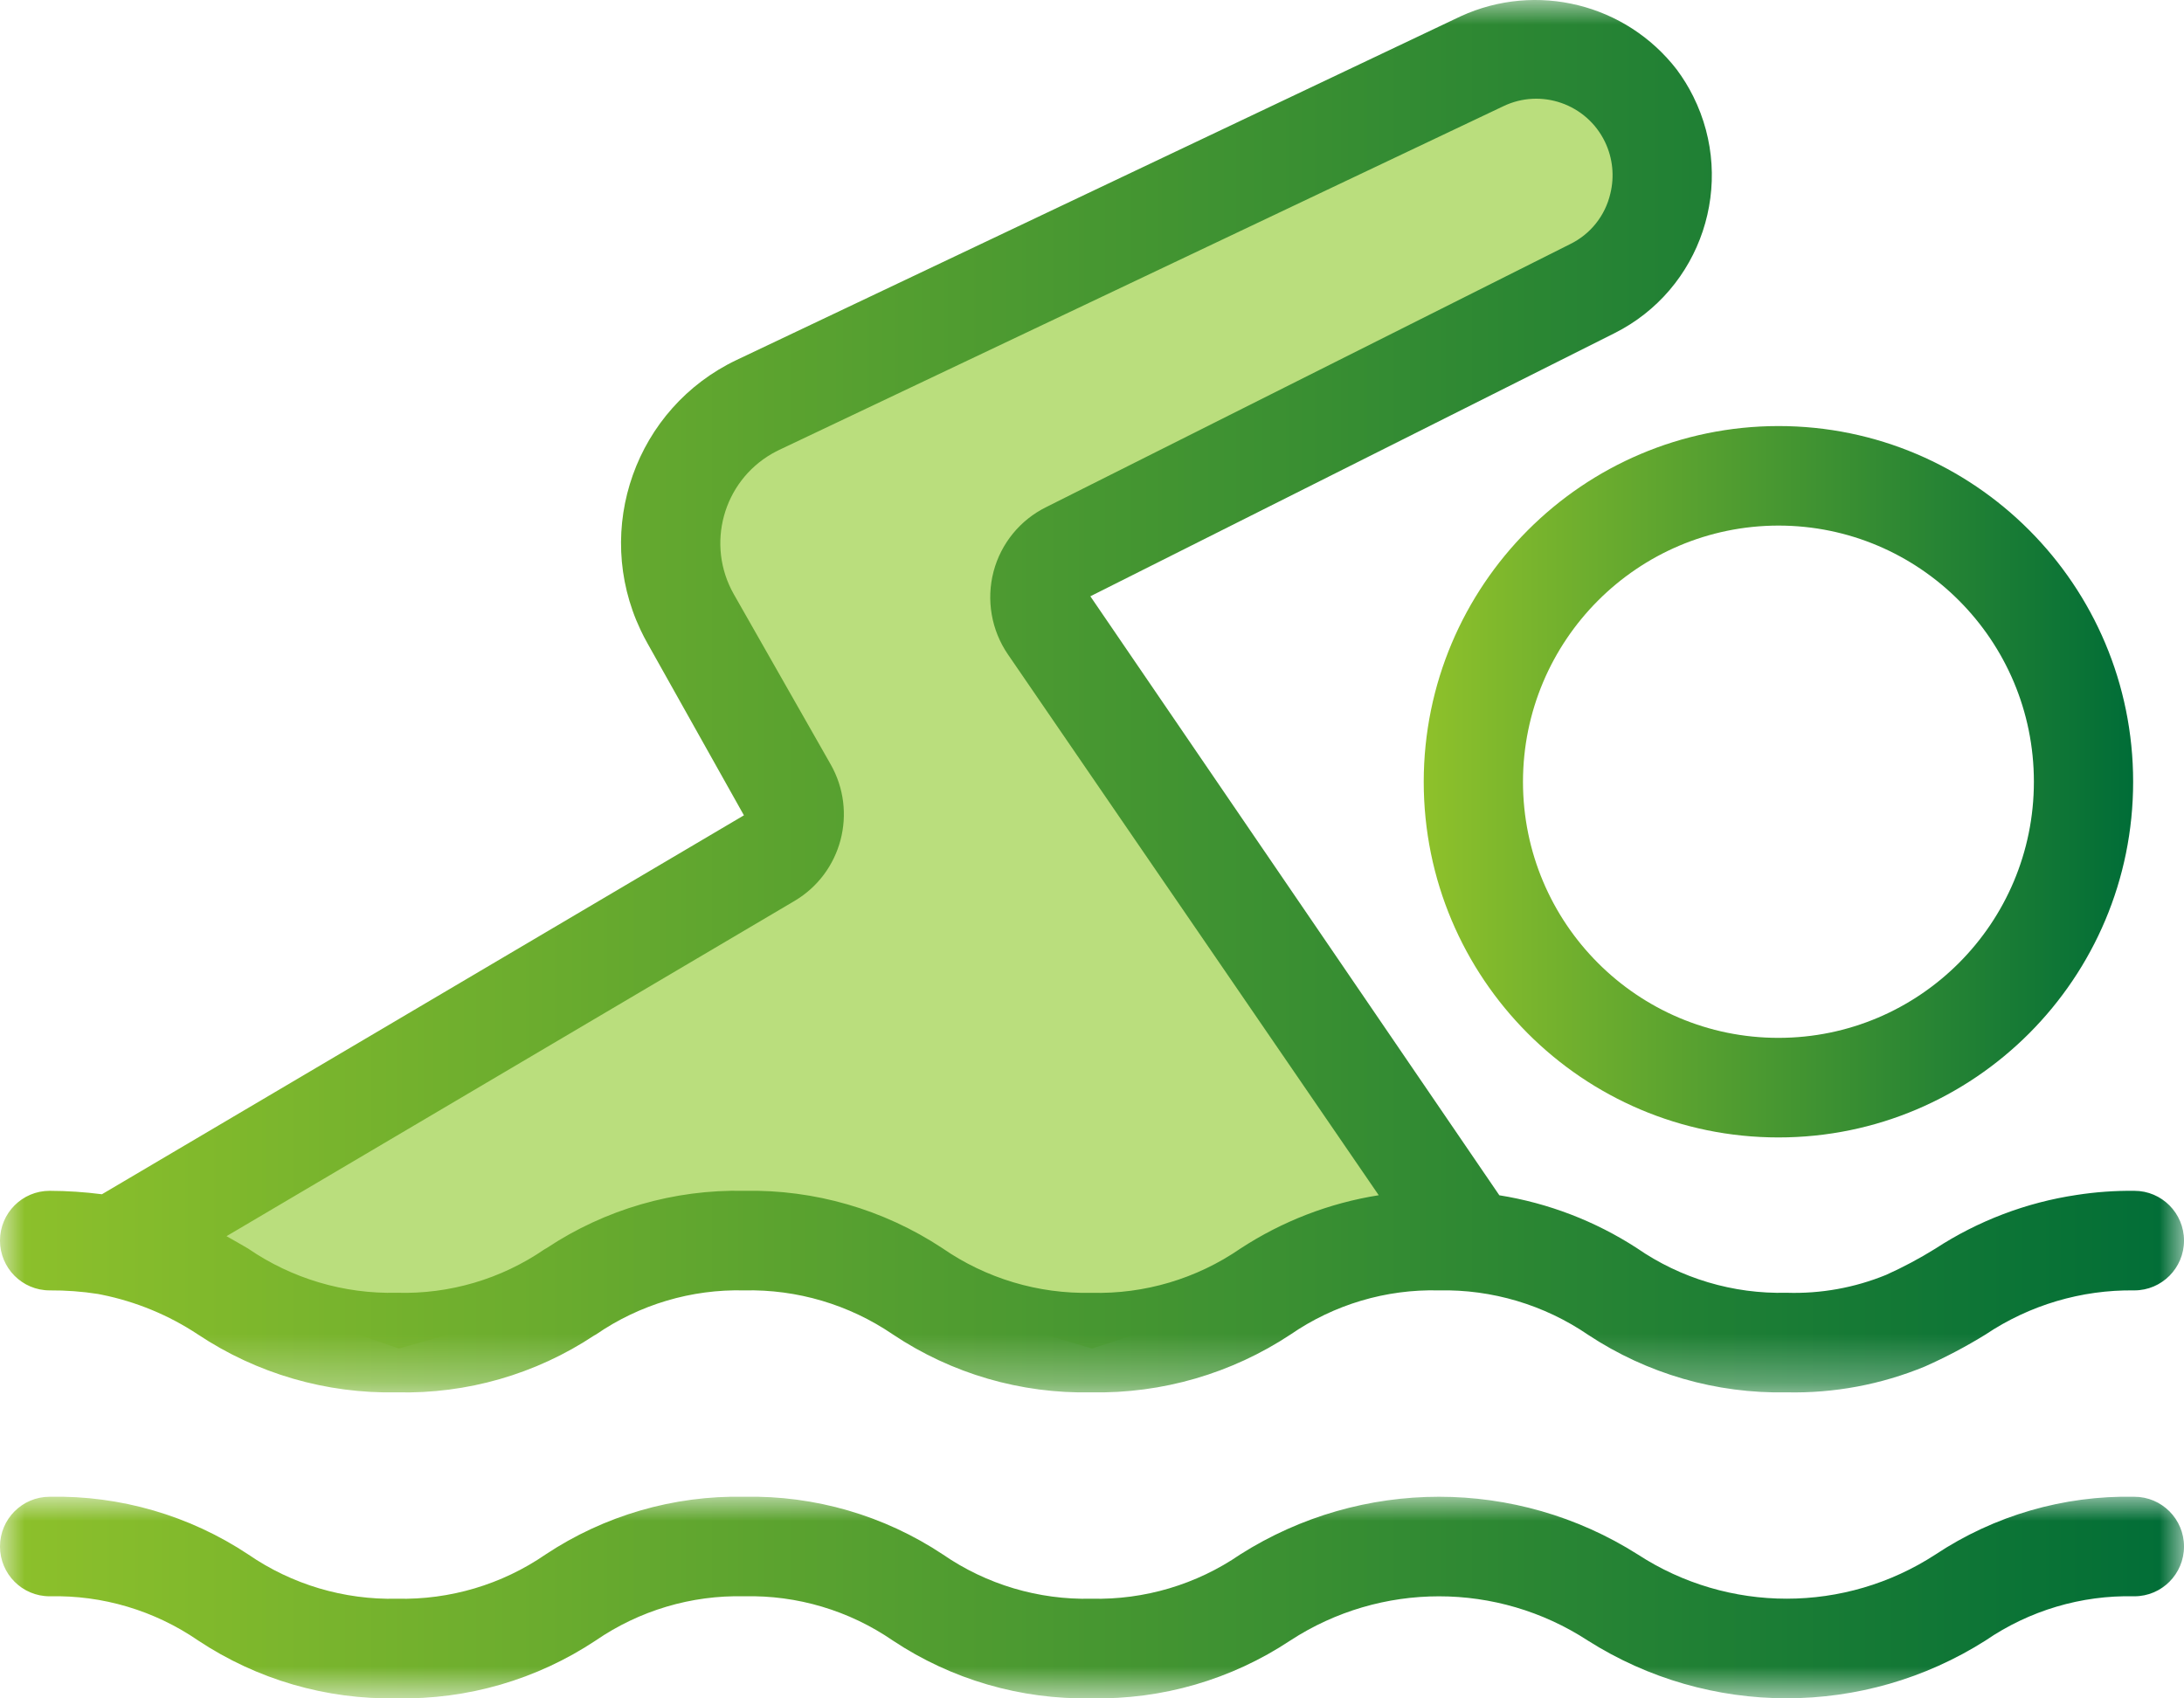 <?xml version="1.0" encoding="UTF-8"?>
<svg width="45px" height="35px" viewBox="0 0 45 35" version="1.1" xmlns="http://www.w3.org/2000/svg" xmlns:xlink="http://www.w3.org/1999/xlink">
    <title>plavani</title>
    <defs>
        <polygon id="path-1" points="0 0 45 0 45 28.695 0 28.695"></polygon>
        <linearGradient x1="-6.6353173e-15%" y1="50%" x2="100%" y2="50%" id="linearGradient-3">
            <stop stop-color="#8EC12B" offset="0%"></stop>
            <stop stop-color="#006D37" offset="100%"></stop>
        </linearGradient>
        <polygon id="path-4" points="0 0 45 0 45 4.157 0 4.157"></polygon>
        <linearGradient x1="-6.6353173e-15%" y1="50%" x2="100%" y2="50%" id="linearGradient-6">
            <stop stop-color="#8EC12B" offset="0%"></stop>
            <stop stop-color="#006D37" offset="100%"></stop>
        </linearGradient>
        <linearGradient x1="-6.6353173e-15%" y1="50%" x2="100%" y2="50%" id="linearGradient-7">
            <stop stop-color="#8EC12B" offset="0%"></stop>
            <stop stop-color="#006D37" offset="100%"></stop>
        </linearGradient>
    </defs>
    <g id="v2" stroke="none" stroke-width="1" fill="none" fill-rule="evenodd">
        <g id="prispevky_na_prevenci-v2" transform="translate(-469, -429)">
            <g id="Group-14" transform="translate(469, 429)">
                <polygon id="Path-13" fill="#BADE7D" points="2.246 25.731 16.252 17.013 13.702 10.831 15.478 8.297 31.38 1.387 33.997 1.387 33.997 3.637 33.997 5.425 21.449 12.206 29.857 24.943 28.831 25.731 22.5 27.79 15.478 25.731 8.218 27.79"></polygon>
                <g id="Group-9">
                    <g id="Group-3">
                        <mask id="mask-2" fill="white">
                            <use xlink:href="#path-1"></use>
                        </mask>
                        <g id="Clip-2"></g>
                        <path d="M16.371,18.566 C17.346,17.989 17.676,16.733 17.113,15.748 L15.12,12.246 C14.541,11.226 14.895,9.928 15.911,9.347 C15.958,9.32 16.006,9.296 16.054,9.272 L30.971,2.191 C31.752,1.813 32.692,2.141 33.07,2.925 C33.229,3.256 33.268,3.633 33.18,3.99 C33.075,4.444 32.77,4.827 32.351,5.031 L21.557,10.45 C21.021,10.714 20.625,11.198 20.472,11.777 C20.318,12.362 20.426,12.986 20.767,13.485 L28.408,24.631 C27.39,24.792 26.417,25.168 25.554,25.733 C24.653,26.353 23.581,26.671 22.489,26.642 C21.392,26.668 20.315,26.345 19.412,25.719 C18.203,24.922 16.781,24.511 15.334,24.54 C13.889,24.509 12.469,24.92 11.264,25.72 C11.249,25.728 11.233,25.737 11.218,25.746 C10.325,26.359 9.26,26.673 8.178,26.641 C7.086,26.668 6.013,26.349 5.112,25.73 C4.968,25.646 4.82,25.56 4.667,25.475 L16.371,18.566 Z M1.023,26.592 C1.357,26.59 1.69,26.614 2.02,26.666 C2.047,26.673 2.074,26.677 2.101,26.682 C2.806,26.825 3.477,27.102 4.078,27.5 C5.292,28.308 6.722,28.724 8.178,28.693 C9.62,28.728 11.037,28.32 12.24,27.523 C12.253,27.516 12.266,27.509 12.28,27.501 C13.177,26.883 14.246,26.565 15.334,26.592 C16.425,26.567 17.496,26.885 18.398,27.5 C19.608,28.309 21.036,28.725 22.489,28.693 C23.945,28.721 25.375,28.305 26.591,27.501 C27.488,26.883 28.557,26.565 29.645,26.592 C30.742,26.568 31.82,26.89 32.726,27.51 C33.937,28.31 35.362,28.723 36.811,28.693 C37.788,28.715 38.759,28.533 39.662,28.16 C40.093,27.969 40.509,27.749 40.91,27.502 C41.817,26.894 42.887,26.577 43.977,26.592 C44.542,26.592 45,26.132 45,25.566 C45,25 44.542,24.54 43.977,24.54 C43.58,24.536 43.182,24.564 42.789,24.625 C41.75,24.78 40.756,25.158 39.875,25.733 C39.55,25.935 39.212,26.115 38.863,26.272 C38.213,26.538 37.514,26.664 36.812,26.641 C35.711,26.669 34.63,26.346 33.724,25.719 C32.866,25.163 31.901,24.793 30.893,24.632 L22.466,12.288 L33.264,6.867 C35.057,5.969 35.784,3.784 34.888,1.986 C34.792,1.792 34.678,1.608 34.549,1.434 C33.5,0.076 31.656,-0.379 30.098,0.335 L15.178,7.418 C13.1,8.406 12.213,10.897 13.198,12.981 C13.243,13.078 13.293,13.173 13.345,13.265 L15.328,16.802 L2.1,24.611 C1.743,24.565 1.383,24.541 1.023,24.54 C0.458,24.54 -4.76571731e-05,25 -4.76571731e-05,25.566 C-4.76571731e-05,26.132 0.458,26.592 1.023,26.592 L1.023,26.592 Z" id="Fill-1" fill="url(#linearGradient-3)" mask="url(#mask-2)"></path>
                    </g>
                    <g id="Group-6" transform="translate(0, 30.843)">
                        <mask id="mask-5" fill="white">
                            <use xlink:href="#path-4"></use>
                        </mask>
                        <g id="Clip-5"></g>
                        <path d="M43.977,0.002 C42.522,-0.028 41.093,0.387 39.879,1.192 C38.014,2.406 35.612,2.406 33.747,1.192 C31.245,-0.395 28.054,-0.395 25.552,1.192 C24.651,1.811 23.58,2.129 22.488,2.103 C21.399,2.129 20.328,1.811 19.429,1.192 C18.217,0.387 16.789,-0.028 15.335,0.002 C13.881,-0.028 12.453,0.387 11.24,1.192 C10.34,1.811 9.269,2.129 8.178,2.103 C7.088,2.129 6.017,1.811 5.117,1.192 C3.905,0.387 2.476,-0.028 1.023,0.002 C0.458,0.002 -4.76571734e-05,0.461 -4.76571734e-05,1.027 C-4.76571734e-05,1.594 0.458,2.053 1.023,2.053 C2.113,2.027 3.184,2.346 4.083,2.964 C5.296,3.769 6.724,4.185 8.178,4.155 C9.632,4.185 11.061,3.769 12.274,2.964 C13.174,2.346 14.245,2.027 15.335,2.053 C16.425,2.027 17.496,2.346 18.395,2.964 C19.607,3.77 21.035,4.185 22.488,4.155 C23.943,4.185 25.372,3.77 26.586,2.964 C28.449,1.75 30.851,1.75 32.714,2.964 C35.217,4.552 38.409,4.552 40.911,2.964 C41.813,2.346 42.885,2.027 43.977,2.053 C44.542,2.053 45,1.594 45,1.027 C45,0.461 44.542,0.002 43.977,0.002" id="Fill-4" fill="url(#linearGradient-6)" mask="url(#mask-5)"></path>
                    </g>
                    <path d="M36.643,10.831 C39.55,10.831 41.907,13.194 41.907,16.11 C41.907,19.025 39.55,21.388 36.643,21.388 C33.737,21.388 31.381,19.025 31.38,16.11 C31.384,13.196 33.738,10.835 36.643,10.831 M29.335,16.11 C29.335,20.158 32.608,23.44 36.644,23.44 C40.681,23.44 43.953,20.158 43.952,16.11 C43.952,12.061 40.68,8.779 36.643,8.78 C32.609,8.784 29.339,12.063 29.335,16.11" id="Fill-7" fill="url(#linearGradient-7)"></path>
                </g>
            </g>
        </g>
    </g>
</svg>